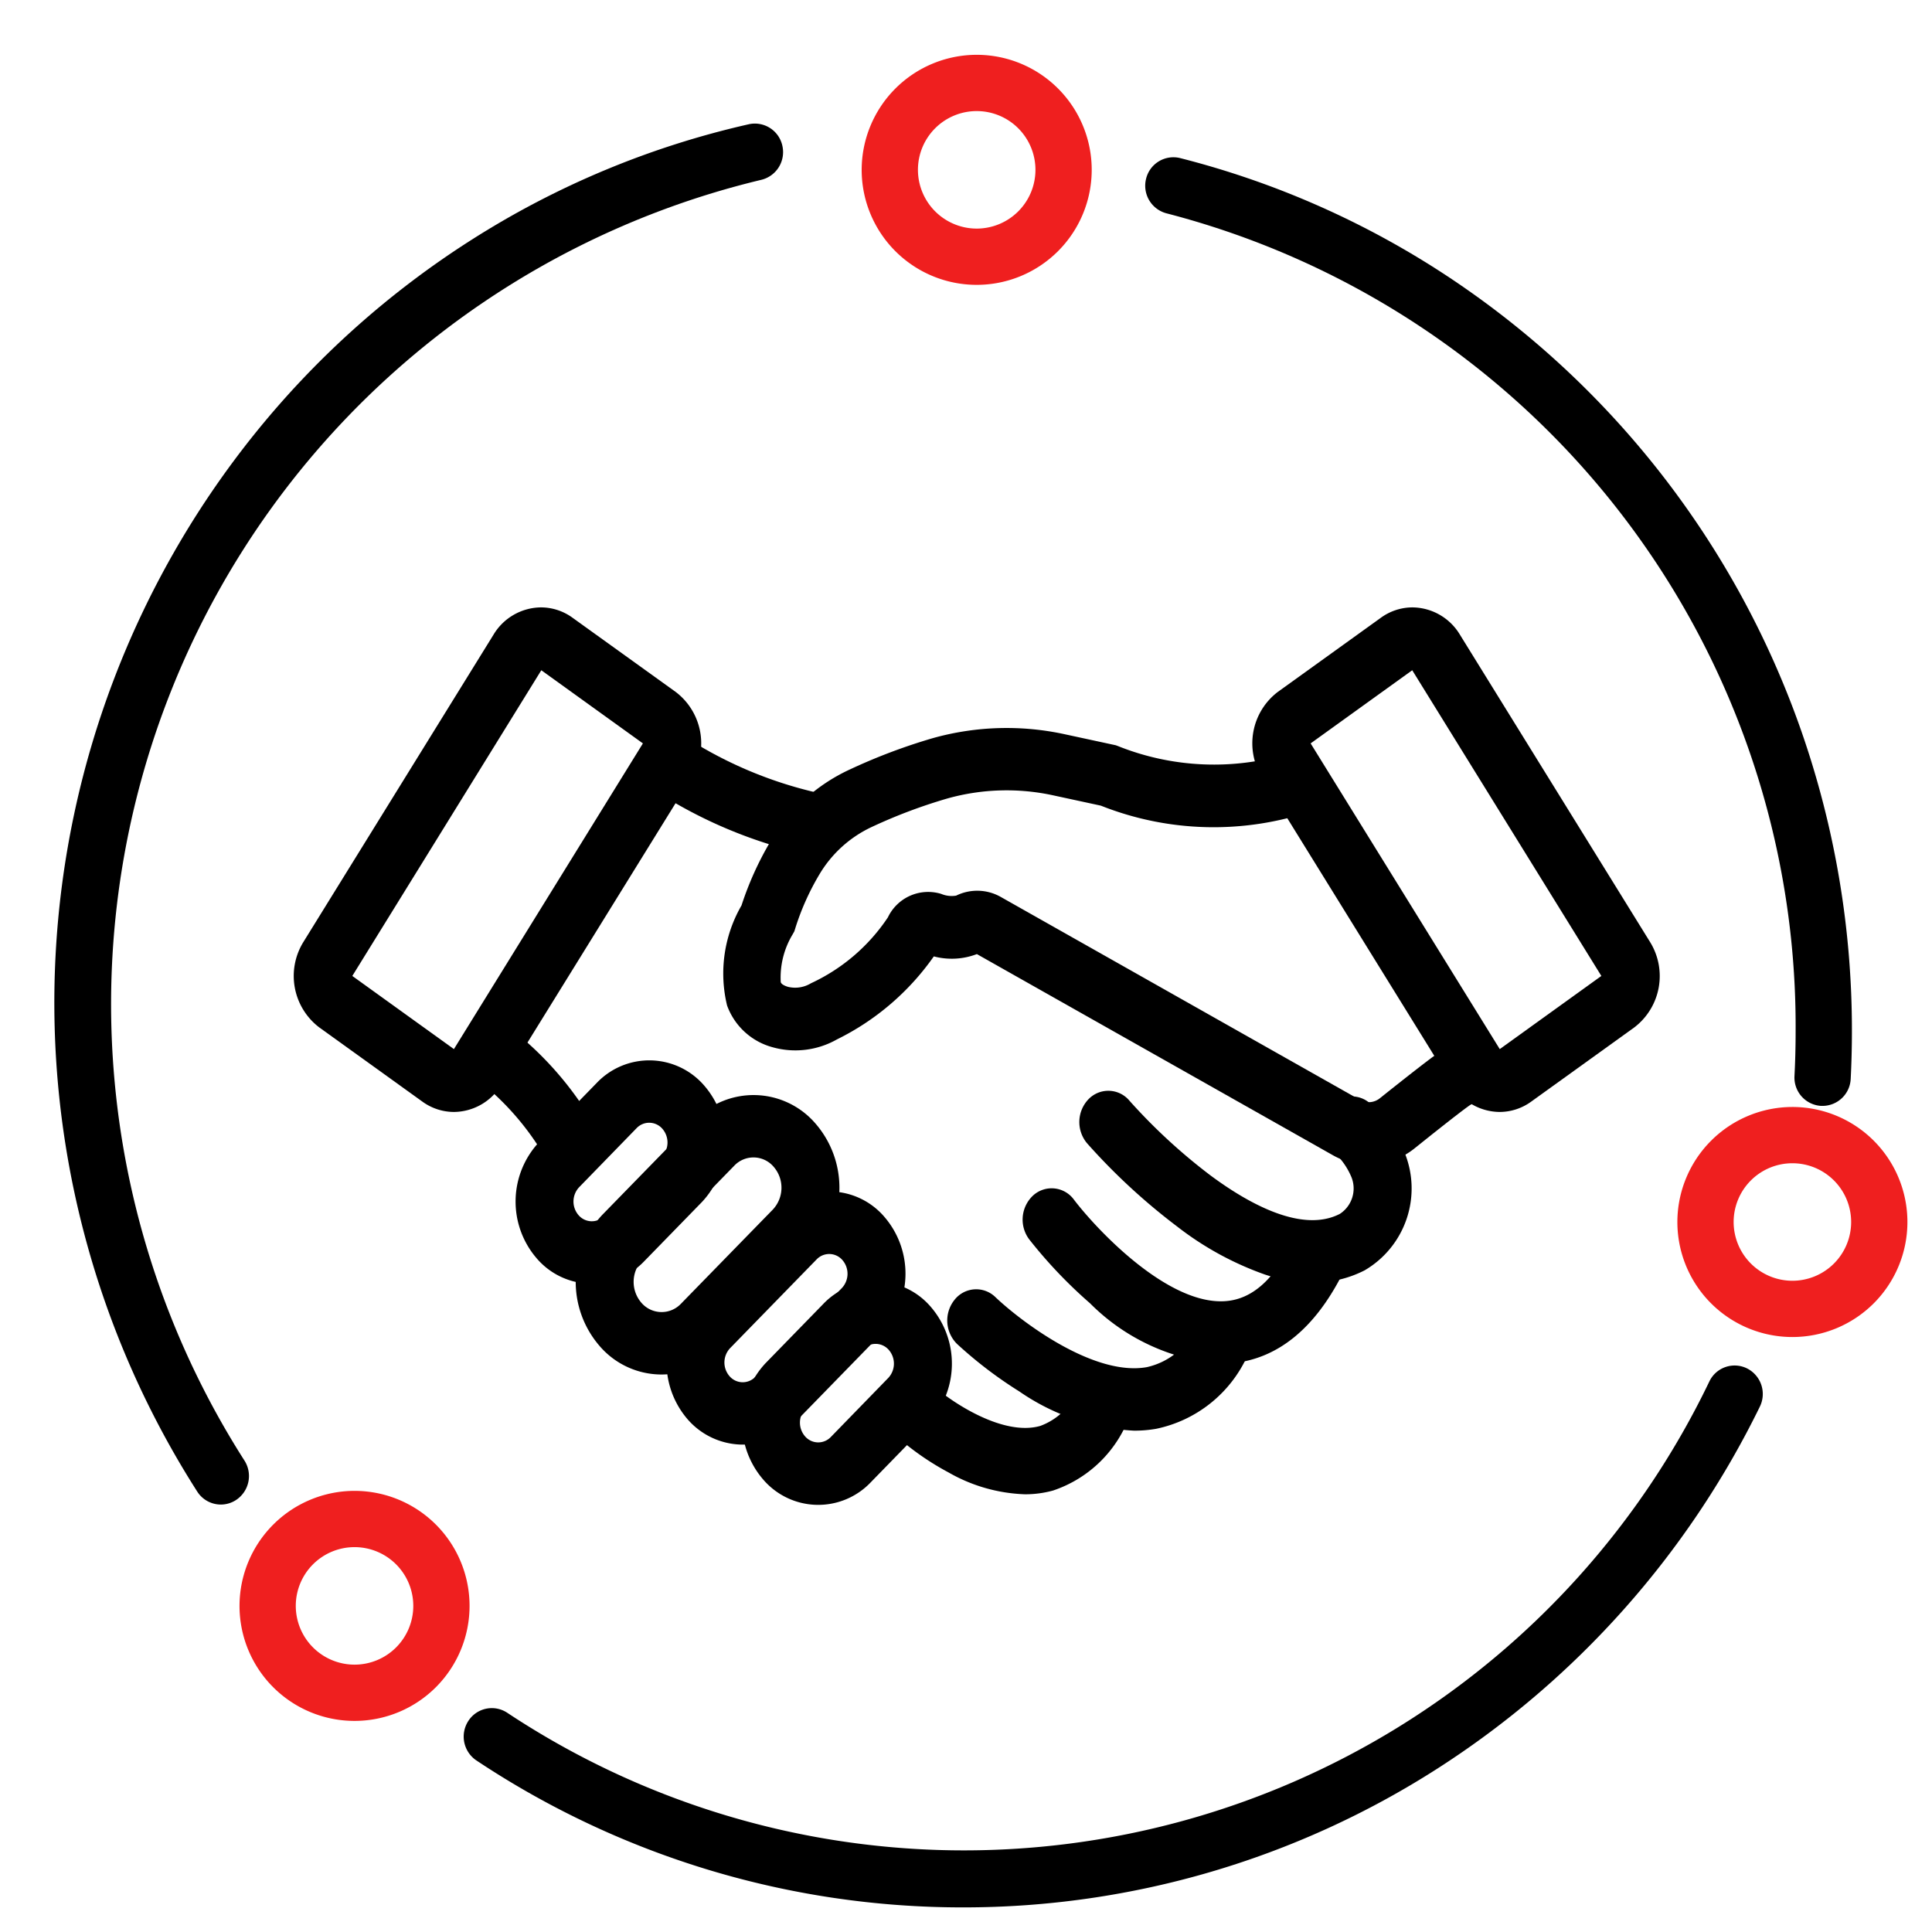 <svg xmlns="http://www.w3.org/2000/svg" width="73" height="73" viewBox="0 0 73 73"><g transform="translate(8885 2392)"><rect width="73" height="73" transform="translate(-8885 -2392)" fill="none"/><g transform="translate(-72.098 2.071)"><path d="M3.346-1A4.346,4.346,0,1,1-1,3.346,4.351,4.351,0,0,1,3.346-1Zm0,6.566a2.22,2.22,0,1,0-2.22-2.22A2.222,2.222,0,0,0,3.346,5.566Z" transform="translate(-8779.344 -2391)" fill="#ef1f1f"/><path d="M3.346-1A4.346,4.346,0,1,1-1,3.346,4.351,4.351,0,0,1,3.346-1Zm0,6.566a2.22,2.22,0,1,0-2.22-2.22A2.222,2.222,0,0,0,3.346,5.566Z" transform="translate(-8802.852 -2336.739)" fill="#ef1f1f"/><path d="M3.346-1A4.346,4.346,0,1,1-1,3.346,4.351,4.351,0,0,1,3.346-1Zm0,6.566a2.22,2.22,0,1,0-2.22-2.22A2.222,2.222,0,0,0,3.346,5.566Z" transform="translate(-8748.523 -2351.244)" fill="#ef1f1f"/><path d="M5.774,56.143a1.059,1.059,0,0,1-.893-.491,34.3,34.3,0,0,1,2.1-39.877,33.8,33.8,0,0,1,8.308-7.447A33.089,33.089,0,0,1,25.721,3.989a1.063,1.063,0,0,1,1.27.816,1.077,1.077,0,0,1-.806,1.286A32.028,32.028,0,0,0,6.665,54.48a1.085,1.085,0,0,1-.314,1.489A1.049,1.049,0,0,1,5.774,56.143Z" transform="translate(-8810.331 -2393.365)"/><path d="M36.464,81.222A33.138,33.138,0,0,1,18.07,75.67a1.085,1.085,0,0,1-.306-1.491,1.055,1.055,0,0,1,1.472-.31A31.242,31.242,0,0,0,64.659,61.345a1.057,1.057,0,0,1,1.425-.486,1.083,1.083,0,0,1,.48,1.443A33.966,33.966,0,0,1,54.4,75.965,33.168,33.168,0,0,1,36.464,81.222Z" transform="translate(-8812.971 -2403.223)"/><path d="M74.863,40.046l-.057,0A1.072,1.072,0,0,1,73.8,38.913c.029-.552.043-1.121.043-1.692a31.729,31.729,0,0,0-23.77-30.9A1.078,1.078,0,0,1,49.3,5.016a1.062,1.062,0,0,1,1.29-.782A33.132,33.132,0,0,1,60.71,8.713,34.038,34.038,0,0,1,74.055,25.873,34.319,34.319,0,0,1,75.97,37.221c0,.608-.016,1.216-.046,1.805A1.069,1.069,0,0,1,74.863,40.046Z" transform="translate(-8818.898 -2392.331)"/><g transform="translate(-8801.795 -2371.121)"><path d="M42.425,62.7a6.213,6.213,0,0,1-2.889-.825,10.29,10.29,0,0,1-1.784-1.207l1.281-2.007c.62.54,2.542,1.855,3.962,1.458a2.436,2.436,0,0,0,1.495-1.57l1.913,1.121a4.651,4.651,0,0,1-2.921,2.889A3.956,3.956,0,0,1,42.425,62.7Z" transform="translate(-14.802 -29.189)"/><path d="M16.443,44.783a2.036,2.036,0,0,1-1.194-.39l-3.9-2.806a2.442,2.442,0,0,1-.6-3.222l7.185-11.614a2.116,2.116,0,0,1,1.793-1.033,2.034,2.034,0,0,1,1.194.391l3.9,2.805a2.441,2.441,0,0,1,.6,3.222L18.235,43.75A2.113,2.113,0,0,1,16.443,44.783ZM12.6,39.644l3.839,2.764L23.58,30.857l-3.839-2.764Z" transform="translate(-10.395 -25.718)"/><path d="M63.165,44.783a2.113,2.113,0,0,1-1.792-1.033L54.188,32.136a2.441,2.441,0,0,1,.595-3.221l3.9-2.806a2.034,2.034,0,0,1,1.194-.391,2.115,2.115,0,0,1,1.792,1.032l7.186,11.615a2.442,2.442,0,0,1-.594,3.221l-3.9,2.807A2.037,2.037,0,0,1,63.165,44.783ZM56.028,30.857l7.146,11.551,3.839-2.764L59.867,28.093Z" transform="translate(-17.613 -25.718)"/><path d="M54.266,47.33a2.732,2.732,0,0,1-1.348-.356l-13.452-7.6a2.656,2.656,0,0,1-1.627.087A9.7,9.7,0,0,1,34.174,42.6a3.18,3.18,0,0,1-2.429.293,2.525,2.525,0,0,1-1.718-1.578,5.14,5.14,0,0,1,.546-3.78,12.043,12.043,0,0,1,1.091-2.414,6.76,6.76,0,0,1,3-2.722A21.849,21.849,0,0,1,37.8,31.215a10.334,10.334,0,0,1,5-.145l1.913.413.064.023a9.756,9.756,0,0,0,6.548.267l-.006,0,.812,2.192a11.544,11.544,0,0,1-7.981-.2l-1.781-.385a8.291,8.291,0,0,0-4.013.113,19.76,19.76,0,0,0-2.839,1.067,4.527,4.527,0,0,0-2.01,1.818,9.549,9.549,0,0,0-.9,2.013l-.038.123-.062.111a3.153,3.153,0,0,0-.452,1.81c.01.026.039.105.276.177a1.151,1.151,0,0,0,.865-.135,7.055,7.055,0,0,0,2.908-2.491A1.684,1.684,0,0,1,38.12,37.1a1.02,1.02,0,0,0,.563.065,1.805,1.805,0,0,1,1.674.043l13.577,7.672a.674.674,0,0,0,.765-.064C56.49,43.386,56.9,43.1,57.061,43l.682-.469,1.176,1.991-.782.537-.032.017c-.082.054-.469.329-2.1,1.637A2.78,2.78,0,0,1,54.266,47.33Z" transform="translate(-13.662 -26.274)"/><path d="M21.4,48.876a10.259,10.259,0,0,0-3.161-3.726l1.221-1.959a12.652,12.652,0,0,1,3.967,4.795Z" transform="translate(-11.599 -27.523)"/><path d="M3.142.191,6.25.073A2.738,2.738,0,0,1,9.125,2.96a3.287,3.287,0,0,1-3.1,3.113l-3.107.118A2.738,2.738,0,0,1,.041,3.3,3.286,3.286,0,0,1,3.142.191Zm2.967,3.6a.79.79,0,0,0,.746-.748.658.658,0,0,0-.691-.694L3.056,2.47a.789.789,0,0,0-.745.748A.658.658,0,0,0,3,3.912Z" transform="translate(6.86 22.224) rotate(-43.564)"/><path d="M3.143.191,6.25.073A2.737,2.737,0,0,1,9.125,2.96a3.288,3.288,0,0,1-3.1,3.114l-3.107.118A2.737,2.737,0,0,1,.041,3.305,3.288,3.288,0,0,1,3.143.191Zm2.965,3.6a.791.791,0,0,0,.746-.749.657.657,0,0,0-.69-.693L3.057,2.47a.791.791,0,0,0-.746.749A.657.657,0,0,0,3,3.912Z" transform="translate(15.416 30.579) rotate(-43.564)"/><path d="M7.822.091A2.737,2.737,0,0,1,10.7,2.977a3.287,3.287,0,0,1-3.1,3.114l-4.678.177a2.75,2.75,0,0,1-2.08-.8,2.772,2.772,0,0,1-.8-2.088A3.287,3.287,0,0,1,3.143.268ZM7.681,3.812a.79.79,0,0,0,.745-.748.658.658,0,0,0-.69-.694l-4.679.177a.79.79,0,0,0-.745.748A.657.657,0,0,0,3,3.989Z" transform="translate(12.509 28.251) rotate(-43.564)"/><path d="M8.509.1a3.085,3.085,0,0,1,3.24,3.253,3.7,3.7,0,0,1-3.495,3.51L3.287,7.05A3.086,3.086,0,0,1,.047,3.8,3.7,3.7,0,0,1,3.543.288ZM3.373,4.771,8.34,4.583A1.206,1.206,0,0,0,9.478,3.44,1,1,0,0,0,8.423,2.378l-4.966.188A1.208,1.208,0,0,0,2.317,3.71,1.006,1.006,0,0,0,3.373,4.771Z" transform="translate(8.89 25.178) rotate(-43.543)"/><path d="M47.057,59.921a8.368,8.368,0,0,1-4.329-1.479,15.939,15.939,0,0,1-2.36-1.8,1.246,1.246,0,0,1-.091-1.666,1.039,1.039,0,0,1,1.544-.1c.9.859,3.683,3.009,5.722,2.645a2.69,2.69,0,0,0,1.89-1.578,1.052,1.052,0,0,1,1.493-.439,1.232,1.232,0,0,1,.407,1.61,4.878,4.878,0,0,1-3.439,2.737A4.8,4.8,0,0,1,47.057,59.921Z" transform="translate(-15.316 -28.814)"/><path d="M50.9,56.936a7.835,7.835,0,0,1-4.936-2.285,17.789,17.789,0,0,1-2.3-2.418,1.245,1.245,0,0,1,.154-1.661,1.041,1.041,0,0,1,1.54.166c.867,1.138,3.593,4.04,5.78,3.826.945-.092,1.736-.783,2.42-2.111a1.053,1.053,0,0,1,1.488-.459,1.231,1.231,0,0,1,.425,1.605c-1.049,2.036-2.442,3.152-4.14,3.316Q51.119,56.936,50.9,56.936Z" transform="translate(-15.884 -28.356)"/><path d="M54.8,53.419a5.891,5.891,0,0,1-1.817-.309,11.779,11.779,0,0,1-3.3-1.807,23.468,23.468,0,0,1-3.409-3.149,1.247,1.247,0,0,1,.058-1.668,1.039,1.039,0,0,1,1.546.062h0a21.511,21.511,0,0,0,3.075,2.832c1.436,1.063,3.447,2.176,4.871,1.443a1.145,1.145,0,0,0,.442-1.383,2.663,2.663,0,0,0-.7-.98,1.246,1.246,0,0,1-.12-1.664,1.04,1.04,0,0,1,1.543-.129,4.993,4.993,0,0,1,1.292,1.862,3.584,3.584,0,0,1-1.518,4.426A4.237,4.237,0,0,1,54.8,53.419Z" transform="translate(-16.307 -27.906)"/><path d="M-8782.923-2363.568a17.573,17.573,0,0,1-6.831-2.933l1.3-1.915a15.637,15.637,0,0,0,5.925,2.524Z" transform="translate(8802.76 2372.993)"/></g></g></g></svg>